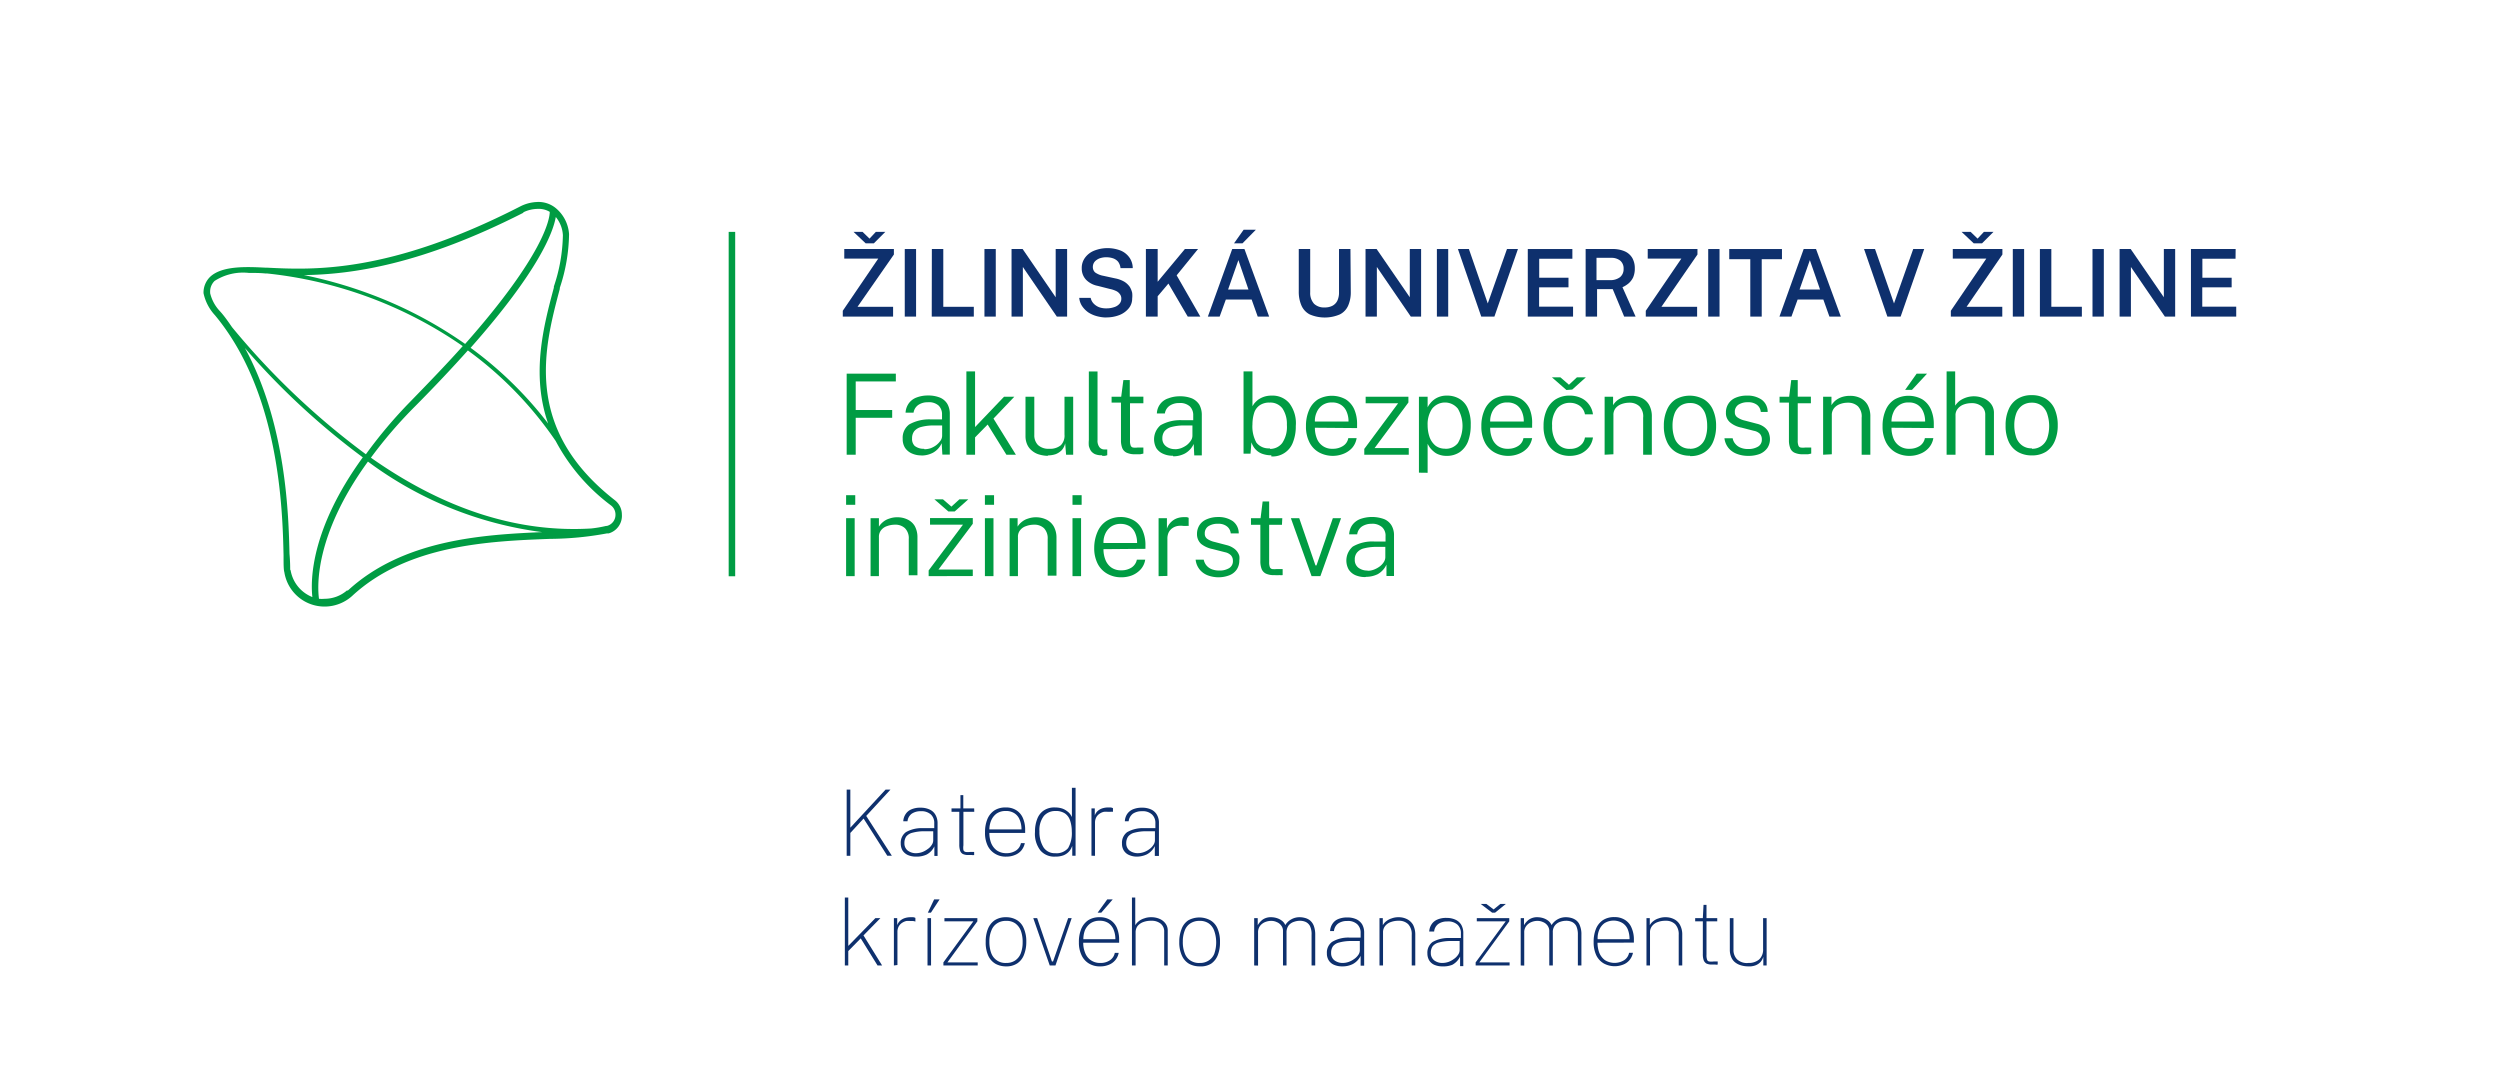 <svg id="Layer_2" data-name="Layer 2" xmlns="http://www.w3.org/2000/svg" viewBox="0 0 218.65 94"><defs><style>.cls-1{fill:#0e306d;}.cls-2{fill:#009c43;}</style></defs><path class="cls-1" d="M78,74.84H77.6l-2.07-3.25-1.16,1.26v2h-.32V69.06h.32v3.33l3.08-3.33h.43l-2.12,2.3Z"/><path class="cls-1" d="M80.11,74.92a1.73,1.73,0,0,1-.71-.14,1.1,1.1,0,0,1-.46-.39,1.18,1.18,0,0,1-.16-.61,1.15,1.15,0,0,1,.45-1,2.78,2.78,0,0,1,1.48-.35l1,0V72a1,1,0,0,0-.29-.76,1.22,1.22,0,0,0-.9-.29,1.36,1.36,0,0,0-.77.21.94.94,0,0,0-.38.67H79a1.23,1.23,0,0,1,.2-.62,1.1,1.1,0,0,1,.5-.42,1.92,1.92,0,0,1,.81-.15,1.86,1.86,0,0,1,.77.15,1.1,1.1,0,0,1,.52.45A1.45,1.45,0,0,1,82,72v2.86h-.28l0-.84a1.54,1.54,0,0,1-.68.72A2.09,2.09,0,0,1,80.11,74.92Zm0-.3a1.64,1.64,0,0,0,.53-.09,1.87,1.87,0,0,0,.48-.26,1.23,1.23,0,0,0,.36-.36.72.72,0,0,0,.14-.41v-.8h-.81a3.89,3.89,0,0,0-1,.13,1,1,0,0,0-.55.33,1,1,0,0,0-.16.59.79.79,0,0,0,.29.64A1.18,1.18,0,0,0,80.16,74.62Z"/><path class="cls-1" d="M85.21,71h-.95v2.93a1.4,1.4,0,0,0,0,.42.26.26,0,0,0,.19.16,1.36,1.36,0,0,0,.4,0h.35v.27a.58.58,0,0,1-.21,0h-.29a1.1,1.1,0,0,1-.49-.09.51.51,0,0,1-.24-.3,1.65,1.65,0,0,1-.07-.54V71h-.68V70.7H84L84,69.54h.25V70.7h.95Z"/><path class="cls-1" d="M86.53,72.85a2.49,2.49,0,0,0,.15.87,1.52,1.52,0,0,0,.49.65,1.44,1.44,0,0,0,.86.25,1.48,1.48,0,0,0,.84-.24,1,1,0,0,0,.42-.64h.34a1.46,1.46,0,0,1-.32.66,1.42,1.42,0,0,1-.58.39,1.85,1.85,0,0,1-.7.13,1.76,1.76,0,0,1-1-.25,1.66,1.66,0,0,1-.65-.71,2.54,2.54,0,0,1-.23-1.15,3,3,0,0,1,.21-1.18,1.68,1.68,0,0,1,.61-.75,1.78,1.78,0,0,1,1-.26,1.65,1.65,0,0,1,.91.24,1.5,1.5,0,0,1,.58.68,2.54,2.54,0,0,1,.2,1.08v.23Zm0-.31h2.81a2.14,2.14,0,0,0-.15-.82,1.19,1.19,0,0,0-.45-.58,1.32,1.32,0,0,0-.77-.21,1.36,1.36,0,0,0-.83.24,1.46,1.46,0,0,0-.46.61A2.06,2.06,0,0,0,86.53,72.54Z"/><path class="cls-1" d="M92.28,74.92A1.59,1.59,0,0,1,91,74.39a2.37,2.37,0,0,1-.48-1.63,3,3,0,0,1,.19-1.12,1.54,1.54,0,0,1,.57-.75,1.66,1.66,0,0,1,1-.27,2,2,0,0,1,.64.1,1.54,1.54,0,0,1,.44.25,1.17,1.17,0,0,1,.27.28,1.28,1.28,0,0,1,.12.21V68.9h.32v5.94h-.29l0-.85-.1.22a1.27,1.27,0,0,1-.24.32,1.33,1.33,0,0,1-.44.28A2,2,0,0,1,92.28,74.92Zm0-.3a1.32,1.32,0,0,0,1.14-.45,2.63,2.63,0,0,0,.32-1.46,3,3,0,0,0-.15-.95,1.21,1.21,0,0,0-.44-.61,1.43,1.43,0,0,0-.85-.22,1.32,1.32,0,0,0-1,.43,2,2,0,0,0-.39,1.35,2.53,2.53,0,0,0,.35,1.39A1.16,1.16,0,0,0,92.29,74.62Z"/><path class="cls-1" d="M95.46,74.84V70.7h.29v.62a.93.93,0,0,1,.3-.43,1.19,1.19,0,0,1,.42-.21,1.64,1.64,0,0,1,.42-.06l.25,0a.8.8,0,0,1,.2.06V71a1,1,0,0,0-.22,0l-.23,0a2.38,2.38,0,0,0-.34,0,1.1,1.1,0,0,0-.37.16.93.93,0,0,0-.29.3,1,1,0,0,0-.12.51v2.88Z"/><path class="cls-1" d="M99.45,74.92a1.68,1.68,0,0,1-.7-.14,1,1,0,0,1-.46-.39,1.09,1.09,0,0,1-.16-.61,1.15,1.15,0,0,1,.45-1,2.77,2.77,0,0,1,1.47-.35l1,0V72a1,1,0,0,0-.29-.76,1.18,1.18,0,0,0-.89-.29,1.38,1.38,0,0,0-.78.21,1,1,0,0,0-.38.67h-.33a1.23,1.23,0,0,1,.19-.62,1.15,1.15,0,0,1,.5-.42,2,2,0,0,1,.81-.15,1.87,1.87,0,0,1,.78.15,1.12,1.12,0,0,1,.51.45,1.36,1.36,0,0,1,.19.76v2.86H101V74a1.61,1.61,0,0,1-.69.72A2.06,2.06,0,0,1,99.45,74.92Zm.06-.3a1.63,1.63,0,0,0,.52-.09,1.77,1.77,0,0,0,.49-.26,1.33,1.33,0,0,0,.35-.36.72.72,0,0,0,.14-.41v-.8h-.8a4,4,0,0,0-1,.13,1,1,0,0,0-.54.33,1,1,0,0,0-.17.59.79.79,0,0,0,.29.64A1.21,1.21,0,0,0,99.51,74.62Z"/><path class="cls-1" d="M77.15,84.44h-.4l-1.47-2.37-1.09,1.11v1.26h-.3V78.5h.3v4.23l2.37-2.43H77l-1.48,1.51Z"/><path class="cls-1" d="M78.18,84.44V80.3h.29v.62a.93.93,0,0,1,.3-.43,1.19,1.19,0,0,1,.42-.21,1.64,1.64,0,0,1,.42-.06l.25,0a.52.52,0,0,1,.2.06v.32a1,1,0,0,0-.22-.05l-.23,0a2.38,2.38,0,0,0-.34,0,1.19,1.19,0,0,0-.37.16.93.93,0,0,0-.29.3,1,1,0,0,0-.12.51v2.88Z"/><path class="cls-1" d="M81.43,80.3v4.14h-.31V80.3Zm.27-1.64h.48l-.76,1.16h-.27Z"/><path class="cls-1" d="M82.51,84.44v-.27l2.62-3.59H82.6V80.3h2.88v.28l-2.62,3.59h2.65v.27Z"/><path class="cls-1" d="M88,84.52a1.9,1.9,0,0,1-.94-.23,1.57,1.57,0,0,1-.63-.71,2.77,2.77,0,0,1-.22-1.2,3,3,0,0,1,.19-1.13,1.67,1.67,0,0,1,.59-.76,1.77,1.77,0,0,1,1-.27,1.79,1.79,0,0,1,.93.24,1.48,1.48,0,0,1,.61.71,2.84,2.84,0,0,1,.23,1.21,3,3,0,0,1-.2,1.12,1.56,1.56,0,0,1-.58.75A1.7,1.7,0,0,1,88,84.52Zm0-.3a1.37,1.37,0,0,0,.76-.2,1.31,1.31,0,0,0,.5-.6,2.62,2.62,0,0,0,.18-1,2.86,2.86,0,0,0-.15-1,1.41,1.41,0,0,0-.48-.65,1.3,1.3,0,0,0-.81-.23,1.38,1.38,0,0,0-.77.2,1.25,1.25,0,0,0-.51.61,2.42,2.42,0,0,0-.19,1,2.86,2.86,0,0,0,.16,1,1.31,1.31,0,0,0,1.31.87Z"/><path class="cls-1" d="M93.73,80.3l-1.42,4.14h-.5L90.37,80.3h.34L92,84.09h.1l1.32-3.79Z"/><path class="cls-1" d="M94.74,82.45a2.28,2.28,0,0,0,.16.87,1.38,1.38,0,0,0,.49.65,1.41,1.41,0,0,0,.85.25,1.43,1.43,0,0,0,.84-.24,1,1,0,0,0,.42-.64h.34a1.36,1.36,0,0,1-.32.66,1.39,1.39,0,0,1-.57.39,1.87,1.87,0,0,1-.71.13,1.81,1.81,0,0,1-1-.25,1.64,1.64,0,0,1-.64-.71,2.54,2.54,0,0,1-.24-1.15,3,3,0,0,1,.21-1.18,1.75,1.75,0,0,1,.61-.75,1.8,1.8,0,0,1,1-.26,1.68,1.68,0,0,1,.92.24,1.56,1.56,0,0,1,.58.68,2.7,2.7,0,0,1,.2,1.08v.23Zm0-.31h2.81a2.14,2.14,0,0,0-.15-.82,1.25,1.25,0,0,0-.45-.58,1.32,1.32,0,0,0-.77-.21,1.34,1.34,0,0,0-.83.24,1.48,1.48,0,0,0-.47.61A2.27,2.27,0,0,0,94.75,82.14Zm2.1-3.48h.48l-1,1.16H96Z"/><path class="cls-1" d="M99,84.44V78.5h.29v2.42a1.14,1.14,0,0,1,.31-.35,1.37,1.37,0,0,1,.48-.25,1.66,1.66,0,0,1,.61-.1,1.78,1.78,0,0,1,.74.15,1.22,1.22,0,0,1,.51.41,1,1,0,0,1,.19.6v3.06h-.31V81.5a.87.87,0,0,0-.31-.72,1.25,1.25,0,0,0-.83-.25,1.9,1.9,0,0,0-.68.11,1.17,1.17,0,0,0-.5.34.91.91,0,0,0-.18.58v2.88Z"/><path class="cls-1" d="M104.93,84.52a1.92,1.92,0,0,1-.94-.23,1.55,1.55,0,0,1-.62-.71,2.76,2.76,0,0,1-.23-1.2,3,3,0,0,1,.2-1.13,1.55,1.55,0,0,1,.59-.76,2,2,0,0,1,1.93,0,1.5,1.5,0,0,1,.62.71,2.85,2.85,0,0,1,.22,1.21,3,3,0,0,1-.19,1.12,1.62,1.62,0,0,1-.58.75A1.71,1.71,0,0,1,104.93,84.52Zm0-.3a1.35,1.35,0,0,0,.76-.2,1.27,1.27,0,0,0,.51-.6,3.06,3.06,0,0,0,0-2,1.33,1.33,0,0,0-.47-.65,1.35,1.35,0,0,0-.82-.23,1.41,1.41,0,0,0-.77.2,1.25,1.25,0,0,0-.51.61,2.59,2.59,0,0,0-.18,1,2.63,2.63,0,0,0,.16,1,1.26,1.26,0,0,0,.48.64A1.35,1.35,0,0,0,104.93,84.22Z"/><path class="cls-1" d="M109.69,84.44V80.3H110v.62a1.65,1.65,0,0,1,.43-.49,1.25,1.25,0,0,1,.76-.21,1.67,1.67,0,0,1,.49.08,1.42,1.42,0,0,1,.44.23.88.88,0,0,1,.29.38,1.39,1.39,0,0,1,.52-.5,1.44,1.44,0,0,1,.75-.19,1.72,1.72,0,0,1,.44.06,1.19,1.19,0,0,1,.44.21,1.15,1.15,0,0,1,.34.47,2.19,2.19,0,0,1,.13.8v2.68h-.32V81.76a1.63,1.63,0,0,0-.14-.77.82.82,0,0,0-.38-.36,1.25,1.25,0,0,0-.51-.1,1.56,1.56,0,0,0-.5.09,1,1,0,0,0-.47.31,1,1,0,0,0-.19.63v2.88h-.31v-3a.75.75,0,0,0-.16-.5.9.9,0,0,0-.4-.3,1.09,1.09,0,0,0-.46-.1,1.42,1.42,0,0,0-.53.1,1.06,1.06,0,0,0-.45.33.93.93,0,0,0-.18.6v2.88Z"/><path class="cls-1" d="M117.38,84.52a1.73,1.73,0,0,1-.71-.14,1,1,0,0,1-.46-.39,1.09,1.09,0,0,1-.16-.61,1.15,1.15,0,0,1,.45-1A2.78,2.78,0,0,1,118,82l1,0v-.4a1,1,0,0,0-.29-.76,1.18,1.18,0,0,0-.89-.29,1.34,1.34,0,0,0-.77.21.91.91,0,0,0-.38.67h-.34a1.23,1.23,0,0,1,.2-.62,1.07,1.07,0,0,1,.49-.42,2,2,0,0,1,.82-.15,1.86,1.86,0,0,1,.77.15,1.2,1.2,0,0,1,.52.45,1.45,1.45,0,0,1,.18.76v2.86H119V83.6a1.61,1.61,0,0,1-.69.72A2,2,0,0,1,117.38,84.52Zm.05-.3a1.58,1.58,0,0,0,.52-.09,1.77,1.77,0,0,0,.49-.26,1.37,1.37,0,0,0,.36-.36.71.71,0,0,0,.13-.41v-.8h-.8a3.89,3.89,0,0,0-1,.13,1,1,0,0,0-.55.33,1,1,0,0,0-.16.59.77.77,0,0,0,.29.64A1.18,1.18,0,0,0,117.43,84.22Z"/><path class="cls-1" d="M120.65,84.44V80.3h.29v.62a1.1,1.1,0,0,1,.3-.35,1.46,1.46,0,0,1,.48-.25,1.66,1.66,0,0,1,.61-.1,1.6,1.6,0,0,1,.73.17,1.27,1.27,0,0,1,.53.5,1.87,1.87,0,0,1,.19.87v2.68h-.31V81.76a1.27,1.27,0,0,0-.31-.93,1.13,1.13,0,0,0-.83-.3,1.87,1.87,0,0,0-.68.11,1.06,1.06,0,0,0-.5.34.86.86,0,0,0-.19.58v2.88Z"/><path class="cls-1" d="M126.15,84.52a1.73,1.73,0,0,1-.71-.14A1,1,0,0,1,125,84a1.18,1.18,0,0,1-.16-.61,1.15,1.15,0,0,1,.45-1,2.78,2.78,0,0,1,1.48-.35l1,0v-.4a1,1,0,0,0-.29-.76,1.22,1.22,0,0,0-.9-.29,1.34,1.34,0,0,0-.77.21.91.91,0,0,0-.38.67H125a1.23,1.23,0,0,1,.2-.62,1.1,1.1,0,0,1,.5-.42,1.89,1.89,0,0,1,.81-.15,1.86,1.86,0,0,1,.77.15,1.14,1.14,0,0,1,.52.45,1.45,1.45,0,0,1,.18.76v2.86h-.28l0-.84a1.59,1.59,0,0,1-.68.72A2.09,2.09,0,0,1,126.15,84.52Zm0-.3a1.69,1.69,0,0,0,.53-.09,1.87,1.87,0,0,0,.48-.26,1.37,1.37,0,0,0,.36-.36.72.72,0,0,0,.14-.41v-.8h-.81a3.89,3.89,0,0,0-1,.13,1,1,0,0,0-.55.33,1,1,0,0,0-.16.59.79.79,0,0,0,.29.64A1.18,1.18,0,0,0,126.2,84.22Z"/><path class="cls-1" d="M129.06,84.44v-.27l2.63-3.59h-2.53V80.3H132v.28l-2.62,3.59h2.65v.27Zm1.44-4.62-1-.76H130l.63.48.59-.48h.48l-.94.76Z"/><path class="cls-1" d="M133,84.44V80.3h.29v.62a1.52,1.52,0,0,1,.43-.49,1.25,1.25,0,0,1,.76-.21,1.73,1.73,0,0,1,.49.08,1.42,1.42,0,0,1,.44.23,1,1,0,0,1,.29.38,1.39,1.39,0,0,1,.52-.5,1.44,1.44,0,0,1,.75-.19,1.72,1.72,0,0,1,.44.06,1.27,1.27,0,0,1,.44.21,1,1,0,0,1,.33.47,2,2,0,0,1,.13.8v2.68H138V81.76a1.76,1.76,0,0,0-.14-.77.82.82,0,0,0-.38-.36,1.25,1.25,0,0,0-.51-.1,1.61,1.61,0,0,0-.51.09,1,1,0,0,0-.46.31.93.93,0,0,0-.19.63v2.88h-.31v-3a.81.81,0,0,0-.16-.5.9.9,0,0,0-.4-.3,1.14,1.14,0,0,0-.47-.1,1.37,1.37,0,0,0-.52.1,1.06,1.06,0,0,0-.45.33.88.88,0,0,0-.19.6v2.88Z"/><path class="cls-1" d="M139.72,82.45a2.49,2.49,0,0,0,.15.87,1.52,1.52,0,0,0,.49.65,1.6,1.6,0,0,0,1.7,0,1,1,0,0,0,.42-.64h.34a1.46,1.46,0,0,1-.32.66,1.36,1.36,0,0,1-.58.39,2,2,0,0,1-1.66-.12,1.66,1.66,0,0,1-.65-.71,2.68,2.68,0,0,1-.23-1.15,3,3,0,0,1,.21-1.18,1.68,1.68,0,0,1,.61-.75,1.78,1.78,0,0,1,1-.26,1.65,1.65,0,0,1,.91.24,1.44,1.44,0,0,1,.58.68,2.54,2.54,0,0,1,.21,1.08v.23Zm0-.31h2.8a2.35,2.35,0,0,0-.14-.82,1.21,1.21,0,0,0-.46-.58,1.52,1.52,0,0,0-1.59,0,1.4,1.4,0,0,0-.47.61A1.86,1.86,0,0,0,139.73,82.14Z"/><path class="cls-1" d="M144,84.44V80.3h.29v.62a1.1,1.1,0,0,1,.3-.35,1.37,1.37,0,0,1,.48-.25,1.66,1.66,0,0,1,.61-.1,1.6,1.6,0,0,1,.73.17,1.2,1.2,0,0,1,.52.5,1.75,1.75,0,0,1,.2.87v2.68h-.31V81.76a1.27,1.27,0,0,0-.31-.93,1.13,1.13,0,0,0-.83-.3,1.87,1.87,0,0,0-.68.11,1.06,1.06,0,0,0-.5.34.86.86,0,0,0-.19.58v2.88Z"/><path class="cls-1" d="M150.19,80.58h-.94v2.93a1.13,1.13,0,0,0,.05.42.23.23,0,0,0,.18.16,1.45,1.45,0,0,0,.4,0h.35v.27a.58.58,0,0,1-.21,0h-.29a1.1,1.1,0,0,1-.49-.09.6.6,0,0,1-.24-.3,1.65,1.65,0,0,1-.07-.54V80.58h-.67V80.3h.67l.06-1.16h.26V80.3h.94Z"/><path class="cls-1" d="M152.89,84.52a2.21,2.21,0,0,1-.65-.1,1.47,1.47,0,0,1-.51-.27,1.12,1.12,0,0,1-.32-.45,1.62,1.62,0,0,1-.12-.64V80.3h.32v2.76a1.16,1.16,0,0,0,.31.84,1.27,1.27,0,0,0,1,.32,1.4,1.4,0,0,0,.93-.3,1.17,1.17,0,0,0,.35-.93V80.3h.31v4.14h-.29l0-.76a1.22,1.22,0,0,1-.24.45,1.17,1.17,0,0,1-.42.29A1.57,1.57,0,0,1,152.89,84.52Z"/><polygon class="cls-2" points="74.05 32.68 78.35 32.68 78.35 33.36 74.84 33.36 74.84 35.86 78.03 35.86 78.03 36.54 74.84 36.54 74.84 39.77 74.05 39.77 74.05 32.68"/><path class="cls-2" d="M80.85,39.29a1.81,1.81,0,0,0,.55-.09,2.12,2.12,0,0,0,.49-.27,1.93,1.93,0,0,0,.37-.39.78.78,0,0,0,.14-.43v-.9h-.82a4.16,4.16,0,0,0-1,.13,1.17,1.17,0,0,0-.61.36,1,1,0,0,0-.2.64A.85.85,0,0,0,80,39a1.25,1.25,0,0,0,.82.25m-.22.58a2,2,0,0,1-.87-.18,1.39,1.39,0,0,1-.58-.49,1.42,1.42,0,0,1-.2-.78,1.45,1.45,0,0,1,.57-1.26,3.58,3.58,0,0,1,1.87-.44l1,0v-.42a1.06,1.06,0,0,0-.3-.79,1.27,1.27,0,0,0-.93-.29,1.46,1.46,0,0,0-.82.22,1,1,0,0,0-.44.69h-.7a1.57,1.57,0,0,1,.28-.81,1.47,1.47,0,0,1,.67-.51,2.74,2.74,0,0,1,1-.18,2.71,2.71,0,0,1,1.05.18,1.37,1.37,0,0,1,.65.55,1.73,1.73,0,0,1,.22.91v3.53h-.65l-.06-1a1.77,1.77,0,0,1-.77.84,2.19,2.19,0,0,1-1,.24"/><polygon class="cls-2" points="88.85 39.77 88.02 39.77 86.38 37.13 85.28 38.25 85.28 39.77 84.52 39.77 84.52 32.48 85.28 32.48 85.28 37.35 87.81 34.7 88.71 34.7 86.89 36.61 88.85 39.77"/><path class="cls-2" d="M91.64,39.87a3,3,0,0,1-.76-.12,1.68,1.68,0,0,1-.62-.33,1.41,1.41,0,0,1-.42-.54,1.81,1.81,0,0,1-.15-.76V34.7h.77v3.35a1.21,1.21,0,0,0,.32.87,1.35,1.35,0,0,0,1,.33,1.46,1.46,0,0,0,1-.31A1.19,1.19,0,0,0,93.1,38V34.7h.76v5.07h-.62l-.08-1a1.31,1.31,0,0,1-.3.6,1.49,1.49,0,0,1-.53.35,2.17,2.17,0,0,1-.69.11"/><path class="cls-2" d="M96.37,39.82a1.51,1.51,0,0,1-.6-.1.94.94,0,0,1-.36-.29,1.5,1.5,0,0,1-.18-.43,2.76,2.76,0,0,1,0-.51v-6h.76v6a.93.93,0,0,0,.16.61.54.54,0,0,0,.41.21h.28v.5a1.41,1.41,0,0,1-.22.06h-.2"/><path class="cls-2" d="M100,35.27H98.83v3.27a1.12,1.12,0,0,0,.06.43.27.27,0,0,0,.2.17,1.48,1.48,0,0,0,.41,0H100v.53l-.28.06-.44,0a1.7,1.7,0,0,1-.75-.14.76.76,0,0,1-.38-.41,1.84,1.84,0,0,1-.11-.67v-3.3h-.82V34.7h.84l.19-1.46h.56v1.45H100Z"/><path class="cls-2" d="M102.74,39.29a1.71,1.71,0,0,0,.55-.09,2.19,2.19,0,0,0,.5-.27,1.64,1.64,0,0,0,.36-.39.78.78,0,0,0,.14-.43v-.9h-.82a4.22,4.22,0,0,0-1,.13,1.21,1.21,0,0,0-.61.36,1,1,0,0,0-.2.64.83.83,0,0,0,.32.69,1.24,1.24,0,0,0,.81.25m-.21.58a2,2,0,0,1-.87-.18,1.33,1.33,0,0,1-.58-.49,1.62,1.62,0,0,1,.37-2,3.51,3.51,0,0,1,1.86-.44l1,0v-.42a1.06,1.06,0,0,0-.3-.79,1.27,1.27,0,0,0-.93-.29,1.45,1.45,0,0,0-.81.22,1,1,0,0,0-.44.69h-.7a1.43,1.43,0,0,1,1-1.32,2.73,2.73,0,0,1,1-.18,2.76,2.76,0,0,1,1.06.18,1.47,1.47,0,0,1,.65.55,1.83,1.83,0,0,1,.22.91v3.53h-.66l-.05-1a1.79,1.79,0,0,1-.78.84,2.18,2.18,0,0,1-1,.24"/><path class="cls-2" d="M111.06,39.26a1.32,1.32,0,0,0,1.08-.51,2.5,2.5,0,0,0,.41-1.59,2.43,2.43,0,0,0-.38-1.43,1.32,1.32,0,0,0-1.13-.52,1.45,1.45,0,0,0-.87.24,1.27,1.27,0,0,0-.48.66,3.32,3.32,0,0,0-.15,1,2.89,2.89,0,0,0,.35,1.61,1.35,1.35,0,0,0,1.17.49m.13.61a2.29,2.29,0,0,1-.79-.13,1.42,1.42,0,0,1-.51-.31,1.47,1.47,0,0,1-.3-.38,1.64,1.64,0,0,1-.14-.32l-.08,1h-.61V32.48h.78v3.05a3.11,3.11,0,0,1,.18-.27,2.49,2.49,0,0,1,.33-.31,2.12,2.12,0,0,1,.5-.25,2.09,2.09,0,0,1,.69-.1,1.91,1.91,0,0,1,1.52.66,2.89,2.89,0,0,1,.57,2,3.73,3.73,0,0,1-.24,1.4,1.89,1.89,0,0,1-1.9,1.26"/><path class="cls-2" d="M115,36.87h2.94a2.08,2.08,0,0,0-.16-.85,1.29,1.29,0,0,0-.48-.6,1.35,1.35,0,0,0-.8-.22,1.39,1.39,0,0,0-.86.25,1.46,1.46,0,0,0-.49.63,1.77,1.77,0,0,0-.15.79m0,.54a2.52,2.52,0,0,0,.17.93,1.4,1.4,0,0,0,1.39.91,1.6,1.6,0,0,0,.89-.24,1,1,0,0,0,.47-.69h.73a1.68,1.68,0,0,1-.4.86,2,2,0,0,1-.75.51,2.53,2.53,0,0,1-2.15-.13,2.08,2.08,0,0,1-.83-.88,3,3,0,0,1-.3-1.4,3.41,3.41,0,0,1,.27-1.41,2.08,2.08,0,0,1,.78-.94,2.5,2.5,0,0,1,2.43,0,2,2,0,0,1,.74.86,3.21,3.21,0,0,1,.25,1.34v.31Z"/><polygon class="cls-2" points="119.32 39.77 119.32 39.26 122.28 35.27 119.44 35.27 119.44 34.7 123.18 34.7 123.18 35.2 120.22 39.19 123.21 39.19 123.21 39.77 119.32 39.77"/><path class="cls-2" d="M126.42,39.25a1.33,1.33,0,0,0,1.09-.5,3,3,0,0,0,0-3,1.44,1.44,0,0,0-2.26,0,2.4,2.4,0,0,0-.39,1.43,3.21,3.21,0,0,0,.17,1.05,1.75,1.75,0,0,0,.51.74,1.32,1.32,0,0,0,.84.27m-2.28,2.1V34.7h.76v.93a1.52,1.52,0,0,1,.21-.33,1.82,1.82,0,0,1,.34-.34,1.75,1.75,0,0,1,.49-.26,1.85,1.85,0,0,1,.65-.1,2.08,2.08,0,0,1,1.09.28,1.78,1.78,0,0,1,.73.84,3.37,3.37,0,0,1,.26,1.44,4,4,0,0,1-.24,1.46,2.07,2.07,0,0,1-.73.93,2,2,0,0,1-1.16.32,1.79,1.79,0,0,1-.64-.11,1.29,1.29,0,0,1-.47-.27,2.1,2.1,0,0,1-.33-.34,2.49,2.49,0,0,1-.2-.34v2.54Z"/><path class="cls-2" d="M130.33,36.87h2.94a2.08,2.08,0,0,0-.16-.85,1.33,1.33,0,0,0-.47-.6,1.4,1.4,0,0,0-.81-.22,1.34,1.34,0,0,0-.85.25,1.48,1.48,0,0,0-.5.63,1.92,1.92,0,0,0-.15.79m0,.54a2.52,2.52,0,0,0,.17.93A1.46,1.46,0,0,0,131,39a1.48,1.48,0,0,0,.89.25,1.59,1.59,0,0,0,.88-.24,1,1,0,0,0,.47-.69H134a1.77,1.77,0,0,1-.41.86,2,2,0,0,1-.75.51,2.39,2.39,0,0,1-.92.18,2.44,2.44,0,0,1-1.23-.31,2.08,2.08,0,0,1-.83-.88,3,3,0,0,1-.3-1.4,3.41,3.41,0,0,1,.27-1.41,2.08,2.08,0,0,1,.78-.94,2.27,2.27,0,0,1,1.24-.33,2.21,2.21,0,0,1,1.19.3,2,2,0,0,1,.74.86A3.21,3.21,0,0,1,134,37.1v.31Z"/><path class="cls-2" d="M137,34.11,135.73,33h.74l.75.65.7-.65h.78l-1.19,1.07Zm.26.49a2.29,2.29,0,0,1,1,.2,1.74,1.74,0,0,1,.7.56,1.79,1.79,0,0,1,.36.88h-.7a1.17,1.17,0,0,0-.22-.51,1.13,1.13,0,0,0-.45-.36,1.47,1.47,0,0,0-.64-.14,1.44,1.44,0,0,0-1.13.5,2.27,2.27,0,0,0-.43,1.51,2.49,2.49,0,0,0,.39,1.47,1.36,1.36,0,0,0,1.18.55,1.47,1.47,0,0,0,.64-.13,1.33,1.33,0,0,0,.45-.36,1.2,1.2,0,0,0,.21-.51h.7a1.76,1.76,0,0,1-.36.86,1.94,1.94,0,0,1-.71.56,2.4,2.4,0,0,1-.95.19,2.31,2.31,0,0,1-1.19-.3,1.93,1.93,0,0,1-.81-.88,3.1,3.1,0,0,1-.3-1.44,3.35,3.35,0,0,1,.27-1.39,2.1,2.1,0,0,1,.78-.93,2.26,2.26,0,0,1,1.25-.33"/><path class="cls-2" d="M140.34,39.77V34.7h.74v.74a1.47,1.47,0,0,1,.35-.41,2,2,0,0,1,.54-.3,2.31,2.31,0,0,1,.72-.11,2,2,0,0,1,.9.19,1.48,1.48,0,0,1,.64.6,2.07,2.07,0,0,1,.24,1.05v3.31h-.76V36.53a1.27,1.27,0,0,0-.33-1,1.25,1.25,0,0,0-.87-.31,2,2,0,0,0-.69.12,1.22,1.22,0,0,0-.52.36.92.92,0,0,0-.19.6v3.43Z"/><path class="cls-2" d="M147.81,39.25a1.34,1.34,0,0,0,.81-.24,1.4,1.4,0,0,0,.52-.68,3,3,0,0,0,.17-1.1,3.28,3.28,0,0,0-.15-1,1.57,1.57,0,0,0-.49-.72,1.38,1.38,0,0,0-.86-.26,1.5,1.5,0,0,0-.83.23,1.51,1.51,0,0,0-.52.68,3,3,0,0,0-.18,1.1,3.07,3.07,0,0,0,.16,1,1.42,1.42,0,0,0,.5.71,1.33,1.33,0,0,0,.87.27m0,.62a2.38,2.38,0,0,1-1.2-.3,2,2,0,0,1-.8-.88,3.27,3.27,0,0,1-.29-1.44,3.35,3.35,0,0,1,.27-1.39,2,2,0,0,1,.77-.93,2.54,2.54,0,0,1,2.45,0,2,2,0,0,1,.79.89,3.36,3.36,0,0,1,.29,1.46,3.45,3.45,0,0,1-.26,1.37,2,2,0,0,1-.76.92,2.23,2.23,0,0,1-1.26.33"/><path class="cls-2" d="M152.92,39.87a2.74,2.74,0,0,1-1-.17,1.73,1.73,0,0,1-.73-.5,1.64,1.64,0,0,1-.37-.87h.72a1,1,0,0,0,.25.51,1.09,1.09,0,0,0,.46.32,1.62,1.62,0,0,0,.64.11,1.6,1.6,0,0,0,.87-.21.69.69,0,0,0,.33-.63.71.71,0,0,0-.17-.49,1,1,0,0,0-.52-.26l-1.09-.28a2.17,2.17,0,0,1-1-.46,1.05,1.05,0,0,1-.36-.85,1.36,1.36,0,0,1,.84-1.3,2.42,2.42,0,0,1,1-.19,2.14,2.14,0,0,1,1.29.36,1.3,1.3,0,0,1,.52,1.07H154a.89.89,0,0,0-.33-.62,1.24,1.24,0,0,0-.79-.23,1.48,1.48,0,0,0-.83.21.73.73,0,0,0-.32.66.51.51,0,0,0,.22.45,1.75,1.75,0,0,0,.64.28l1.07.28a1.75,1.75,0,0,1,.55.23,1.36,1.36,0,0,1,.35.32,1,1,0,0,1,.18.38,1.43,1.43,0,0,1,.06.39,1.38,1.38,0,0,1-.22.79,1.52,1.52,0,0,1-.64.52,2.69,2.69,0,0,1-1,.18"/><path class="cls-2" d="M158.38,35.27h-1.15v3.27a1.12,1.12,0,0,0,.06.43.25.25,0,0,0,.2.17,1.4,1.4,0,0,0,.4,0h.52v.53l-.28.06-.43,0a1.72,1.72,0,0,1-.76-.14.74.74,0,0,1-.37-.41,1.84,1.84,0,0,1-.11-.67v-3.3h-.82V34.7h.84l.18-1.46h.57v1.45h1.15Z"/><path class="cls-2" d="M159.45,39.77V34.7h.73v.74a1.66,1.66,0,0,1,.35-.41,1.91,1.91,0,0,1,.55-.3,2.27,2.27,0,0,1,.72-.11,2,2,0,0,1,.9.19,1.48,1.48,0,0,1,.64.6,2.07,2.07,0,0,1,.24,1.05v3.31h-.76V36.53a1.27,1.27,0,0,0-.33-1,1.25,1.25,0,0,0-.87-.31,1.92,1.92,0,0,0-.69.12,1.16,1.16,0,0,0-.52.36.92.92,0,0,0-.2.6v3.43Z"/><path class="cls-2" d="M167.63,32.68h.91l-1.32,1.42h-.6Zm-2.2,4.19h2.94a2.08,2.08,0,0,0-.16-.85,1.33,1.33,0,0,0-.47-.6,1.36,1.36,0,0,0-.81-.22,1.34,1.34,0,0,0-.85.25,1.39,1.39,0,0,0-.49.63,1.92,1.92,0,0,0-.16.79m0,.54a2.52,2.52,0,0,0,.17.93,1.41,1.41,0,0,0,.52.66,1.43,1.43,0,0,0,.88.25,1.62,1.62,0,0,0,.89-.24,1.05,1.05,0,0,0,.46-.69h.74a1.69,1.69,0,0,1-.41.86,1.89,1.89,0,0,1-.75.51,2.39,2.39,0,0,1-.92.18,2.44,2.44,0,0,1-1.23-.31,2.14,2.14,0,0,1-.83-.88,3,3,0,0,1-.3-1.4,3.41,3.41,0,0,1,.27-1.41,2,2,0,0,1,.79-.94,2.48,2.48,0,0,1,2.42,0,2,2,0,0,1,.74.86,3.2,3.2,0,0,1,.26,1.34v.31Z"/><path class="cls-2" d="M170.25,39.77V32.48H171v3a1.89,1.89,0,0,1,.36-.4,2.15,2.15,0,0,1,2.16-.23,1.55,1.55,0,0,1,.64.51,1.29,1.29,0,0,1,.23.79v3.66h-.76V36.28a.92.92,0,0,0-.33-.75,1.33,1.33,0,0,0-.87-.27,2,2,0,0,0-.69.12,1.19,1.19,0,0,0-.51.36.88.88,0,0,0-.2.61v3.42Z"/><path class="cls-2" d="M177.72,39.25a1.34,1.34,0,0,0,.81-.24,1.4,1.4,0,0,0,.52-.68,3.42,3.42,0,0,0,0-2.13,1.5,1.5,0,0,0-.49-.72,1.38,1.38,0,0,0-.86-.26,1.44,1.44,0,0,0-.82.23,1.53,1.53,0,0,0-.53.68,3,3,0,0,0-.18,1.1,3.34,3.34,0,0,0,.16,1,1.48,1.48,0,0,0,.5.71,1.35,1.35,0,0,0,.87.27m0,.62a2.39,2.39,0,0,1-1.21-.3,2,2,0,0,1-.8-.88,3.27,3.27,0,0,1-.28-1.44,3.35,3.35,0,0,1,.26-1.39,2,2,0,0,1,.77-.93,2.27,2.27,0,0,1,1.26-.33,2.32,2.32,0,0,1,1.2.3,2,2,0,0,1,.79.89,3.52,3.52,0,0,1,.28,1.46,3.45,3.45,0,0,1-.26,1.37,2.07,2.07,0,0,1-.75.92,2.27,2.27,0,0,1-1.26.33"/><path class="cls-2" d="M74,50.39h.75V45.32H74Zm0-6.24h.8v-.84h-.8Z"/><path class="cls-2" d="M76.14,50.39V45.32h.73v.74a1.62,1.62,0,0,1,.35-.4,1.53,1.53,0,0,1,.55-.3,2,2,0,0,1,.72-.12,2,2,0,0,1,.89.2A1.45,1.45,0,0,1,80,46a2,2,0,0,1,.24,1v3.31h-.76V47.15a1.23,1.23,0,0,0-.33-.95,1.2,1.2,0,0,0-.87-.31,1.92,1.92,0,0,0-.69.12,1.07,1.07,0,0,0-.52.35.93.93,0,0,0-.2.61v3.42Z"/><path class="cls-2" d="M82.94,44.73l-1.22-1.06h.75l.74.64.7-.64h.78L83.5,44.73Zm-1.72,5.66v-.5l3-4H81.34v-.58h3.74v.5l-3,4h3v.57Z"/><path class="cls-2" d="M86.14,50.39h.75V45.32h-.75Zm0-6.24h.8v-.84h-.8Z"/><path class="cls-2" d="M88.3,50.39V45.32H89v.74a1.44,1.44,0,0,1,.35-.4,1.53,1.53,0,0,1,.55-.3,2.14,2.14,0,0,1,1.61.08,1.5,1.5,0,0,1,.65.6,2,2,0,0,1,.24,1v3.31h-.77V47.15a1.27,1.27,0,0,0-.32-.95,1.2,1.2,0,0,0-.87-.31,1.92,1.92,0,0,0-.69.12,1.07,1.07,0,0,0-.52.35.88.88,0,0,0-.2.61v3.42Z"/><path class="cls-2" d="M93.8,50.39h.75V45.32H93.8Zm0-6.24h.8v-.84h-.8Z"/><path class="cls-2" d="M96.51,47.49h2.94a2.11,2.11,0,0,0-.16-.85,1.33,1.33,0,0,0-.47-.6,1.48,1.48,0,0,0-.81-.22,1.41,1.41,0,0,0-.85.25,1.53,1.53,0,0,0-.5.63,1.82,1.82,0,0,0-.15.79m0,.54a2.49,2.49,0,0,0,.17.93,1.49,1.49,0,0,0,.51.67,1.45,1.45,0,0,0,.88.25,1.6,1.6,0,0,0,.89-.24,1.08,1.08,0,0,0,.47-.69h.73a1.64,1.64,0,0,1-.4.85,2.07,2.07,0,0,1-.75.52,2.6,2.6,0,0,1-.93.17,2.42,2.42,0,0,1-1.22-.3A2.1,2.1,0,0,1,96,49.3a3,3,0,0,1-.3-1.39A3.49,3.49,0,0,1,96,46.49a2.1,2.1,0,0,1,.78-.93A2.28,2.28,0,0,1,98,45.22a2.24,2.24,0,0,1,1.19.31,1.9,1.9,0,0,1,.74.86,3.16,3.16,0,0,1,.25,1.33V48Z"/><path class="cls-2" d="M101.33,50.39V45.32h.73v.92a1.37,1.37,0,0,1,.36-.58,1.44,1.44,0,0,1,.52-.33,1.74,1.74,0,0,1,.59-.1h.24a.47.47,0,0,1,.19.06V46a.81.81,0,0,0-.21,0h-.22a1.8,1.8,0,0,0-.52,0,1.14,1.14,0,0,0-.47.19,1,1,0,0,0-.32.36,1.26,1.26,0,0,0-.12.57v3.25Z"/><path class="cls-2" d="M106.66,50.49a2.74,2.74,0,0,1-1-.16,1.67,1.67,0,0,1-.73-.51,1.64,1.64,0,0,1-.36-.87h.71a1.1,1.1,0,0,0,.25.52,1.19,1.19,0,0,0,.46.32,1.83,1.83,0,0,0,.64.11,1.6,1.6,0,0,0,.87-.21.7.7,0,0,0,.33-.64.69.69,0,0,0-.17-.48,1,1,0,0,0-.51-.27l-1.1-.28a2.34,2.34,0,0,1-1-.45,1.14,1.14,0,0,1-.36-.86,1.41,1.41,0,0,1,.21-.77,1.37,1.37,0,0,1,.63-.52,2.44,2.44,0,0,1,1-.2,2.19,2.19,0,0,1,1.29.36,1.31,1.31,0,0,1,.52,1.07h-.7a.87.87,0,0,0-.33-.61,1.17,1.17,0,0,0-.78-.23,1.49,1.49,0,0,0-.84.21.73.73,0,0,0-.32.65.53.53,0,0,0,.22.46,1.83,1.83,0,0,0,.64.27l1.07.28a1.75,1.75,0,0,1,.55.24,1.21,1.21,0,0,1,.35.32,1.13,1.13,0,0,1,.19.38,1.31,1.31,0,0,1,0,.39,1.4,1.4,0,0,1-.22.79,1.38,1.38,0,0,1-.64.51,2.66,2.66,0,0,1-1,.18"/><path class="cls-2" d="M112.12,45.9H111v3.27a1.16,1.16,0,0,0,.06.43.29.29,0,0,0,.2.17,2,2,0,0,0,.4,0h.52v.53a1.19,1.19,0,0,1-.27,0,3,3,0,0,1-.44,0,1.65,1.65,0,0,1-.75-.13.76.76,0,0,1-.38-.41,1.9,1.9,0,0,1-.11-.68V45.9h-.82v-.58h.84l.18-1.46H111v1.46h1.15Z"/><polygon class="cls-2" points="117.29 45.32 115.48 50.39 114.71 50.39 112.9 45.32 113.63 45.32 115.05 49.45 115.14 49.45 116.57 45.32 117.29 45.32"/><path class="cls-2" d="M119.61,49.92a1.49,1.49,0,0,0,.55-.1,2.19,2.19,0,0,0,.5-.27,1.43,1.43,0,0,0,.36-.38.81.81,0,0,0,.14-.43v-.91l-.81,0a4.31,4.31,0,0,0-1.06.13,1.12,1.12,0,0,0-.6.36.92.92,0,0,0-.2.63.84.84,0,0,0,.31.7,1.3,1.3,0,0,0,.81.25m-.21.57a2.14,2.14,0,0,1-.87-.17,1.35,1.35,0,0,1-.58-.5,1.61,1.61,0,0,1,.37-2,3.42,3.42,0,0,1,1.86-.44l1,0V46.9a1,1,0,0,0-.3-.79,1.27,1.27,0,0,0-.93-.3,1.53,1.53,0,0,0-.81.22,1,1,0,0,0-.44.7H118a1.51,1.51,0,0,1,.27-.81,1.57,1.57,0,0,1,.68-.52,3.07,3.07,0,0,1,2.1,0,1.36,1.36,0,0,1,.65.55,1.67,1.67,0,0,1,.22.9v3.53h-.66l0-1a1.82,1.82,0,0,1-.77.84,2.35,2.35,0,0,1-1,.23"/><path class="cls-1" d="M75.71,21.28l-1.06-1h.79l.61.59.55-.59h.83l-1,1Zm-2,6.41v-.51l3.1-4.56H73.84v-.84h4.34v.48L75,26.83h3.11v.86Z"/><rect class="cls-1" x="79.13" y="21.78" width="0.99" height="5.91"/><polygon class="cls-1" points="81.5 21.78 82.5 21.78 82.5 26.83 85.17 26.83 85.17 27.69 81.49 27.69 81.5 21.78"/><rect class="cls-1" x="86.1" y="21.78" width="0.99" height="5.91"/><polygon class="cls-1" points="92.33 21.78 93.33 21.78 93.33 27.69 92.43 27.69 89.46 23.35 89.46 27.69 88.47 27.69 88.47 21.78 89.44 21.78 92.33 26 92.33 21.78"/><path class="cls-1" d="M96.79,27.77a3.32,3.32,0,0,1-.83-.11,2.65,2.65,0,0,1-.75-.32,2.17,2.17,0,0,1-.55-.54,1.54,1.54,0,0,1-.27-.75h1a1,1,0,0,0,.26.5,1.35,1.35,0,0,0,.48.32,1.81,1.81,0,0,0,.63.1,2,2,0,0,0,.66-.1,1,1,0,0,0,.47-.28.65.65,0,0,0,.18-.46.61.61,0,0,0-.13-.41.82.82,0,0,0-.35-.28,2.36,2.36,0,0,0-.53-.17L96,25a1.94,1.94,0,0,1-1-.52,1.41,1.41,0,0,1-.39-1,1.49,1.49,0,0,1,.28-.93,1.83,1.83,0,0,1,.79-.62,3.17,3.17,0,0,1,2.37,0,1.79,1.79,0,0,1,.76.64,1.62,1.62,0,0,1,.26.88H98a1.13,1.13,0,0,0-.21-.56,1,1,0,0,0-.45-.3,1.83,1.83,0,0,0-.59-.09,1.65,1.65,0,0,0-.46.06,1.05,1.05,0,0,0-.37.17.77.77,0,0,0-.25.26.74.74,0,0,0-.09.36.65.65,0,0,0,.19.47,1.77,1.77,0,0,0,.72.3l1.06.23a2.48,2.48,0,0,1,.8.3,1.62,1.62,0,0,1,.46.44,1.78,1.78,0,0,1,.21.52,2.18,2.18,0,0,1,0,.5,1.32,1.32,0,0,1-.28.83,2,2,0,0,1-.8.6,3.11,3.11,0,0,1-1.23.22"/><polygon class="cls-1" points="104.98 27.69 103.88 27.69 102.19 24.8 101.25 25.91 101.25 27.69 100.22 27.69 100.22 21.78 101.25 21.78 101.25 24.64 103.63 21.78 104.78 21.78 102.91 24.08 104.98 27.69"/><path class="cls-1" d="M108.77,20.09h1.07l-1.17,1.19h-.74Zm-1.36,5.23h1.78l-.88-2.57Zm-1.77,2.37,2.13-5.91h1.07L111,27.69h-1l-.53-1.49h-2.26l-.54,1.49Z"/><path class="cls-1" d="M118.14,25.53a2.89,2.89,0,0,1-.23,1.2,1.56,1.56,0,0,1-.73.77,3.34,3.34,0,0,1-2.63,0,1.6,1.6,0,0,1-.73-.79,3,3,0,0,1-.23-1.24V21.78h1v3.79a1.39,1.39,0,0,0,.34,1,1.25,1.25,0,0,0,.91.32,1.45,1.45,0,0,0,.68-.14,1,1,0,0,0,.44-.44,1.69,1.69,0,0,0,.15-.76V21.78h1Z"/><polygon class="cls-1" points="123.3 21.78 124.29 21.78 124.29 27.69 123.39 27.69 120.42 23.35 120.42 27.69 119.43 27.69 119.43 21.78 120.4 21.78 123.3 26 123.3 21.78"/><rect class="cls-1" x="125.67" y="21.78" width="0.99" height="5.91"/><polygon class="cls-1" points="132.76 21.78 130.7 27.69 129.55 27.69 127.51 21.78 128.47 21.78 130.12 26.54 131.8 21.78 132.76 21.78"/><polygon class="cls-1" points="133.62 27.69 133.62 21.78 137.52 21.78 137.52 22.63 134.62 22.63 134.62 24.29 137.18 24.29 137.18 25.13 134.61 25.13 134.61 26.82 137.58 26.82 137.58 27.69 133.62 27.69"/><path class="cls-1" d="M140.81,24.5a1.38,1.38,0,0,0,.88-.26.9.9,0,0,0,.31-.73.88.88,0,0,0-.29-.71,1.2,1.2,0,0,0-.78-.25h-1.3V24.5Zm2.24,3.19h-1l-1-2.4h-1.37v2.4h-1V21.78H141a2.6,2.6,0,0,1,1.12.21,1.44,1.44,0,0,1,.65.59,1.8,1.8,0,0,1,.21.89,1.9,1.9,0,0,1-.15.8,1.64,1.64,0,0,1-.4.52,2.32,2.32,0,0,1-.53.33Z"/><polygon class="cls-1" points="143.94 27.69 143.94 27.18 147.05 22.62 144.11 22.62 144.11 21.78 148.46 21.78 148.46 22.26 145.31 26.83 148.43 26.83 148.43 27.69 143.94 27.69"/><rect class="cls-1" x="149.4" y="21.78" width="0.99" height="5.91"/><polygon class="cls-1" points="151.24 22.67 151.24 21.78 155.85 21.78 155.85 22.67 154.08 22.67 154.08 27.69 153.08 27.69 153.08 22.67 151.24 22.67"/><path class="cls-1" d="M157.39,25.32h1.79l-.89-2.57Zm-1.76,2.37,2.12-5.91h1.08L161,27.69h-1l-.53-1.49h-2.25l-.54,1.49Z"/><polygon class="cls-1" points="168.29 21.78 166.23 27.69 165.07 27.69 163.03 21.78 163.99 21.78 165.65 26.54 167.33 21.78 168.29 21.78"/><path class="cls-1" d="M172.62,21.28l-1.06-1h.79l.61.59.55-.59h.84l-1,1Zm-2,6.41v-.51l3.1-4.56h-2.93v-.84h4.34v.48L172,26.83h3.12v.86Z"/><rect class="cls-1" x="176.04" y="21.78" width="0.99" height="5.91"/><polygon class="cls-1" points="178.41 21.78 179.41 21.78 179.41 26.83 182.08 26.83 182.08 27.69 178.41 27.69 178.41 21.78"/><rect class="cls-1" x="183.01" y="21.78" width="0.99" height="5.91"/><polygon class="cls-1" points="189.25 21.78 190.24 21.78 190.24 27.69 189.34 27.69 186.37 23.35 186.37 27.69 185.38 27.69 185.38 21.78 186.35 21.78 189.25 26 189.25 21.78"/><polygon class="cls-1" points="191.62 27.69 191.62 21.78 195.53 21.78 195.52 22.63 192.62 22.63 192.62 24.29 195.18 24.29 195.18 25.13 192.61 25.13 192.61 26.82 195.58 26.82 195.58 27.69 191.62 27.69"/><rect class="cls-2" x="63.73" y="20.28" width="0.57" height="30.12"/><path class="cls-2" d="M54.39,45a1.59,1.59,0,0,0-.65-1.28c-8-6.27-6.15-13.31-4.78-18.45l0-.09a15.42,15.42,0,0,0,.81-4.7,3.23,3.23,0,0,0-1.06-2.19,2.39,2.39,0,0,0-1.8-.62,3.52,3.52,0,0,0-1.44.4C34,23.94,27.34,23.61,23.35,23.41h-.13c-1.6-.08-3.79-.19-4.84.8a1.92,1.92,0,0,0-.58,1.43,4.06,4.06,0,0,0,1,1.93c5.68,6.83,5.91,17.09,6,21,0,.75,0,1.25.07,1.48a3.56,3.56,0,0,0,3.54,3,3.6,3.6,0,0,0,2.38-.92c4.84-4.49,12-4.8,17.3-5a28,28,0,0,0,5-.48l.15,0h0A1.6,1.6,0,0,0,54.39,45ZM49.23,20.57a14.73,14.73,0,0,1-.79,4.49l0,.1c-.91,3.39-2,7.59-.5,11.88a33.21,33.21,0,0,0-6.78-6.62c6-6.78,7.22-10.13,7.45-11.44A2.73,2.73,0,0,1,49.23,20.57Zm-3.46-2A2.9,2.9,0,0,1,47,18.27a1.86,1.86,0,0,1,1.08.26c0,.61-.5,3.75-7.4,11.55a36.63,36.63,0,0,0-8.41-4.4,38.72,38.72,0,0,0-5.68-1.62C30.74,24,36.81,23.17,45.77,18.61Zm-27.39,7a1.3,1.3,0,0,1,.39-1,4.61,4.61,0,0,1,3-.7c.52,0,1,0,1.46.05h.15a36.78,36.78,0,0,1,17.09,6.35c-1.29,1.45-2.78,3-4.54,4.81A40.67,40.67,0,0,0,32,39.73,65.79,65.79,0,0,1,20.29,28.61c-.33-.48-.69-1-1.07-1.41A3.43,3.43,0,0,1,18.38,25.64Zm7,24.25c0-.18,0-.71-.06-1.38-.08-3.33-.27-11.34-3.9-18A63.86,63.86,0,0,0,31.73,40c-4.59,6.32-4.57,10.8-4.41,12.22A3.07,3.07,0,0,1,25.42,49.89Zm5,1.79a3,3,0,0,1-2,.76,2.59,2.59,0,0,1-.48,0c-.13-.91-.47-5.46,4.28-12a32.49,32.49,0,0,0,15.24,6.17C42.17,46.76,35.21,47.21,30.39,51.68ZM53.07,46,53,46a10.13,10.13,0,0,1-1.29.22c-6.41.39-12.85-1.67-19.27-6.19a39.44,39.44,0,0,1,3.88-4.51c1.78-1.79,3.29-3.41,4.6-4.87a32.29,32.29,0,0,1,7.68,7.92,16.94,16.94,0,0,0,4.83,5.63,1,1,0,0,1,.4.8A1,1,0,0,1,53.07,46Z"/></svg>